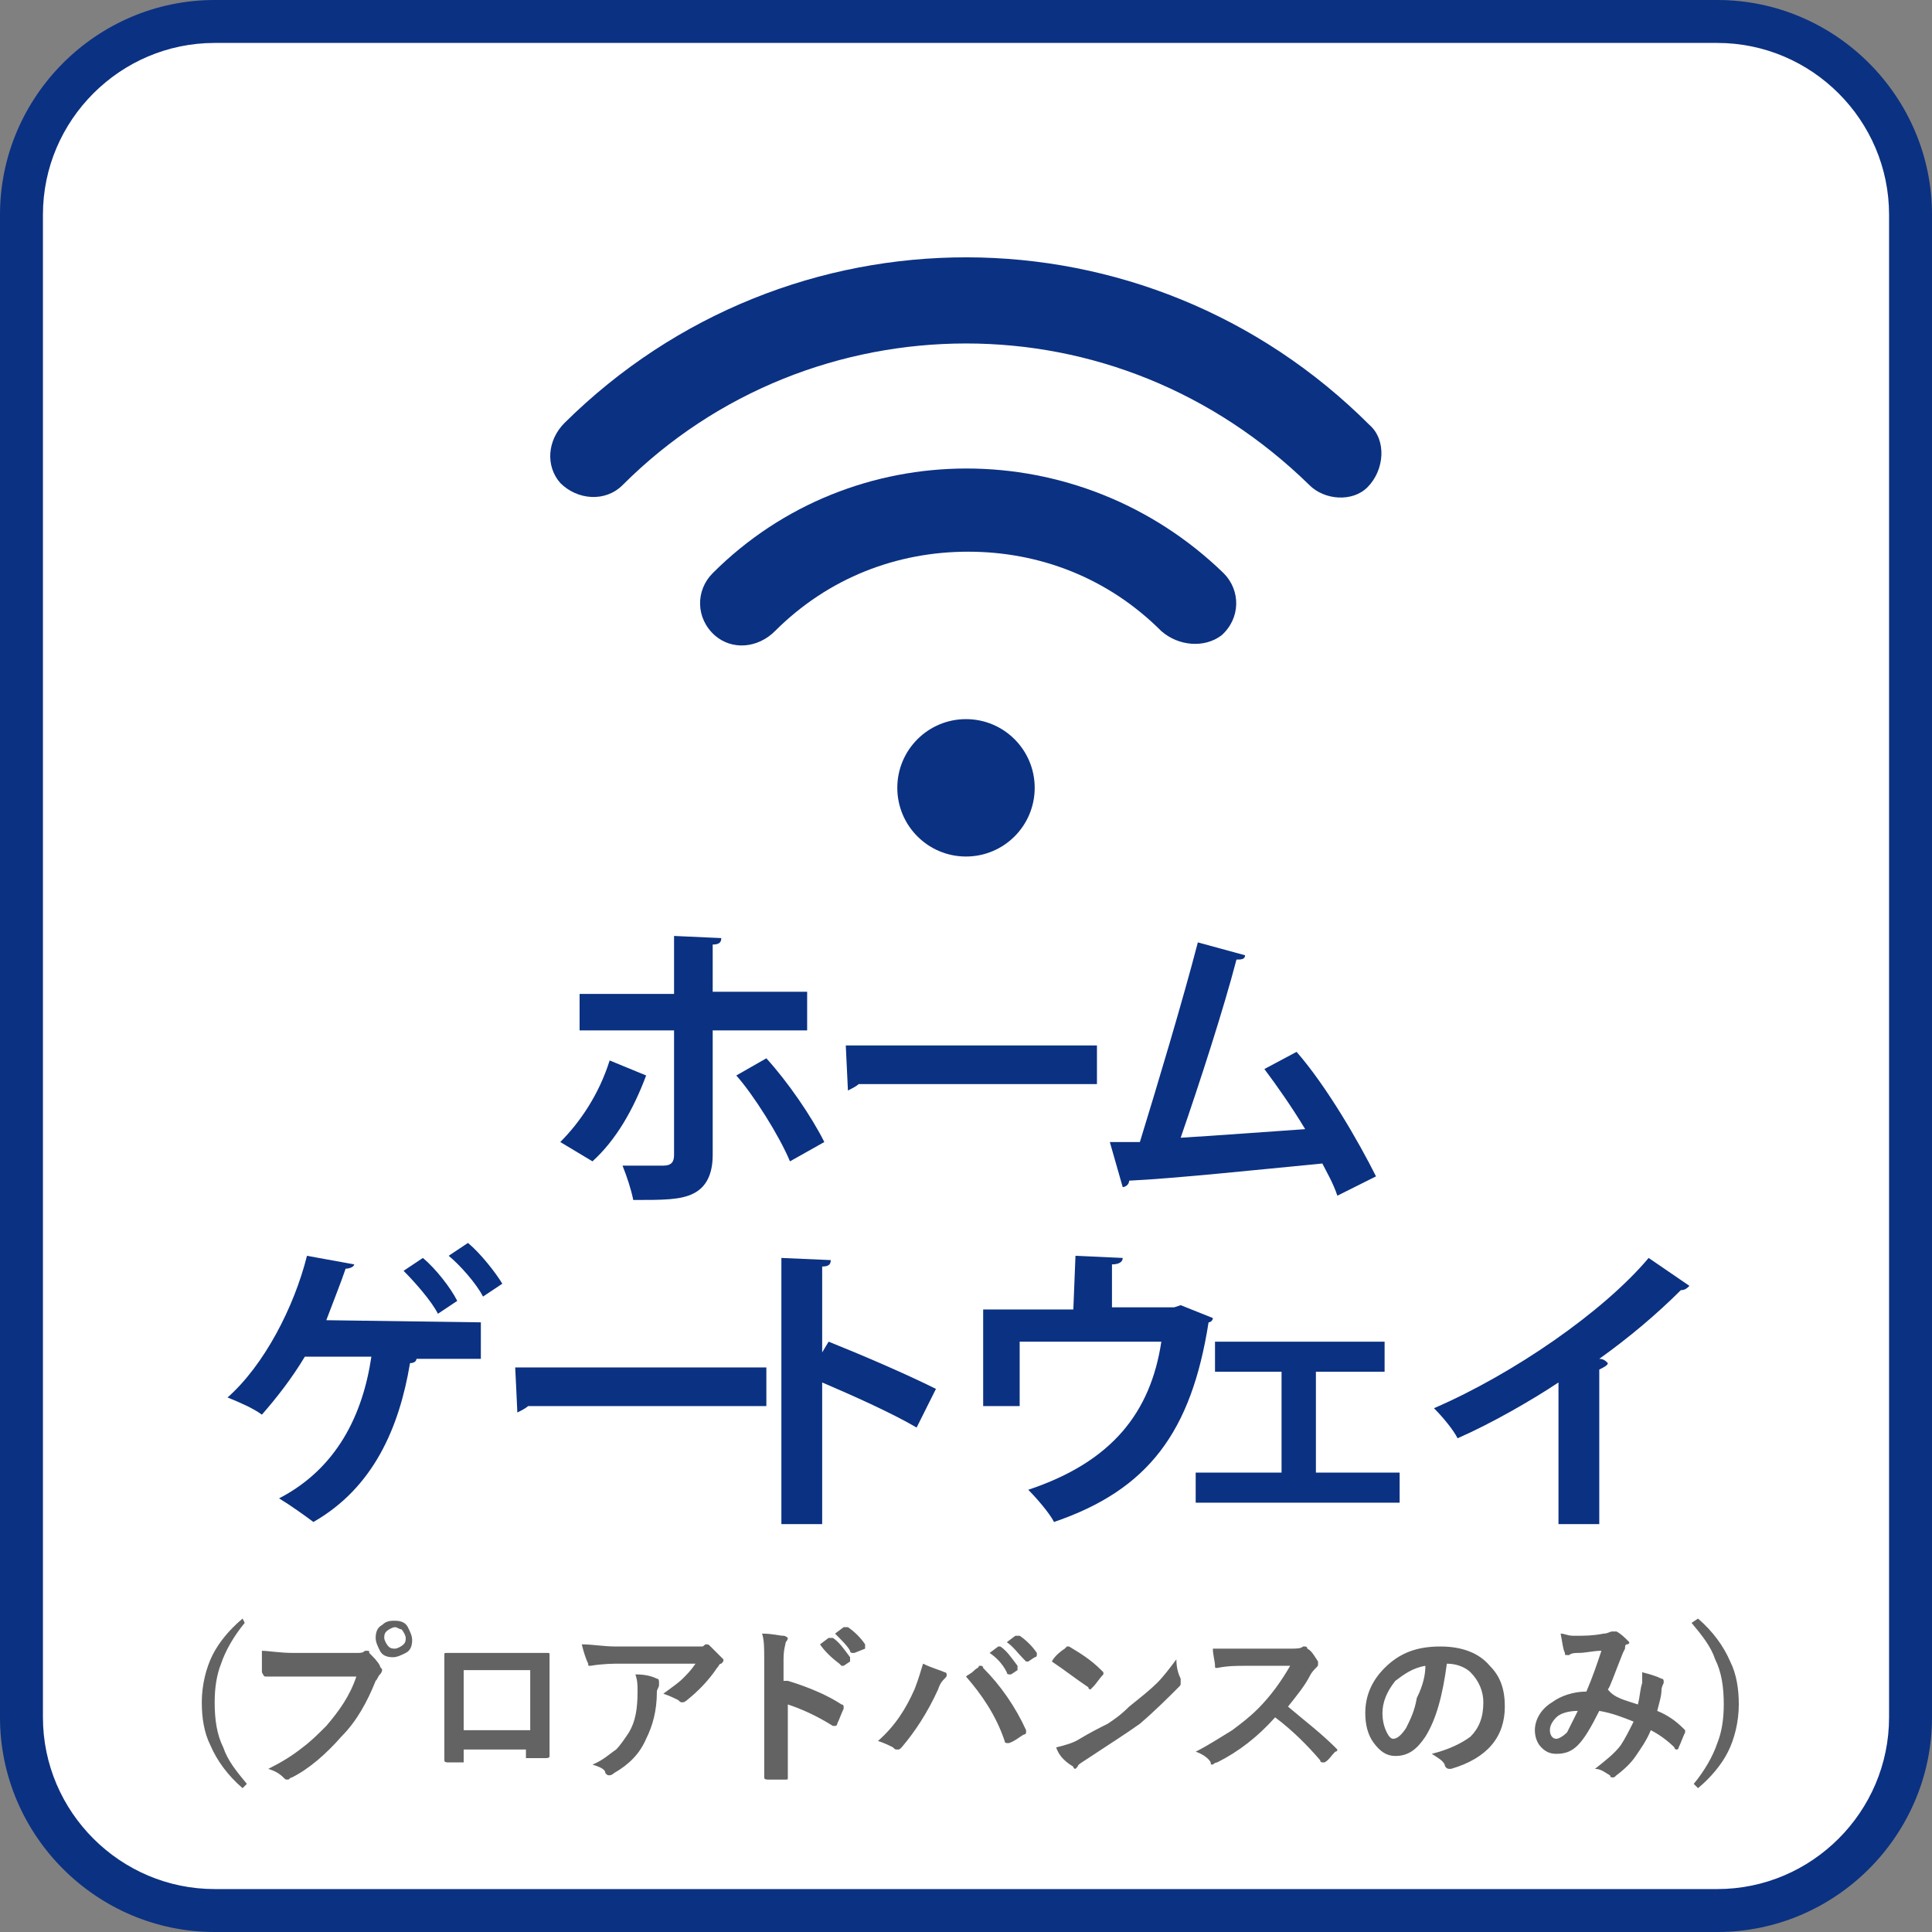 <?xml version="1.0" encoding="utf-8"?>
<!-- Generator: Adobe Illustrator 27.2.0, SVG Export Plug-In . SVG Version: 6.00 Build 0)  -->
<svg version="1.1" id="_レイヤー_2" xmlns="http://www.w3.org/2000/svg" xmlns:xlink="http://www.w3.org/1999/xlink" x="0px"
	 y="0px" viewBox="0 0 90 90" style="enable-background:new 0 0 90 90;" xml:space="preserve">
<rect x="0" y="0" width="90" height="90" fill="#808080" stroke="none"/>
<style type="text/css">
	.st0{fill:#FFFFFF;}
	.st1{fill:#0B3182;}
	.st2{enable-background:new    ;}
	.st3{fill:#636363;}
</style>
<g id="_アイコン">
	<g>
		<g>
			<path class="st0" d="M10,1h70c5,0,9,4,9,9v70c0,5-4,9-9,9H10c-5,0-9-4-9-9V10C1,5,5,1,10,1z"/>
			<path class="st1" d="M80,2c4.4,0,8,3.6,8,8v70c0,4.4-3.6,8-8,8H10c-4.4,0-8-3.6-8-8V10c0-4.4,3.6-8,8-8H80 M80,0H10
				C4.5,0,0,4.5,0,10v70c0,5.5,4.5,10,10,10h70c5.5,0,10-4.5,10-10V10C90,4.5,85.5,0,80,0L80,0z"/>
		</g>
		<g>
			<g>
				<path class="st1" d="M30.1,50.1c-0.6,1.6-1.4,3-2.5,4l-1.5-0.9c0.9-0.9,1.8-2.2,2.3-3.8L30.1,50.1L30.1,50.1z M33.2,48v5.8
					c0,0.9-0.3,1.5-0.9,1.8c-0.6,0.3-1.4,0.3-2.8,0.3c-0.1-0.5-0.3-1.1-0.5-1.6c0.6,0,1.6,0,1.9,0c0.4,0,0.5-0.2,0.5-0.5V48H27v-1.7
					h4.4v-2.7l2.2,0.1c0,0.2-0.1,0.3-0.4,0.3v2.2h4.4V48H33.2L33.2,48z M35.7,49.3c1,1.1,2.1,2.7,2.7,3.9l-1.6,0.9
					c-0.5-1.2-1.7-3.1-2.5-4L35.7,49.3L35.7,49.3z"/>
			</g>
			<g>
				<path class="st1" d="M39.4,48.7h11.7v1.8H40c-0.1,0.1-0.3,0.2-0.5,0.3L39.4,48.7z"/>
			</g>
			<g>
				<path class="st1" d="M62.3,55.7c-0.2-0.6-0.5-1.1-0.7-1.5c-3.1,0.3-6.9,0.7-9,0.8c0,0.2-0.2,0.3-0.3,0.3l-0.6-2.1
					c0.4,0,0.9,0,1.4,0c0.8-2.6,2-6.6,2.7-9.3l2.2,0.6c0,0.2-0.2,0.2-0.4,0.2C57,47,55.9,50.4,55,53c1.7-0.1,4.3-0.3,5.8-0.4
					c-0.6-1-1.3-2-1.9-2.8l1.5-0.8c1.4,1.6,2.9,4.2,3.7,5.8L62.3,55.7L62.3,55.7z"/>
			</g>
			<g>
				<path class="st1" d="M22.4,61.6v1.7h-3c0,0.1-0.1,0.2-0.3,0.2c-0.5,3-1.7,5.8-4.5,7.4c-0.4-0.3-1.1-0.8-1.6-1.1
					c2.7-1.4,3.9-3.9,4.3-6.6h-3.1c-0.6,1-1.3,1.9-2,2.7c-0.4-0.3-1.1-0.6-1.6-0.8c1.7-1.5,3.1-4.2,3.7-6.6l2.2,0.4
					c0,0.1-0.2,0.2-0.4,0.2c-0.2,0.6-0.6,1.6-0.9,2.4L22.4,61.6L22.4,61.6z M19.7,58.6c0.6,0.5,1.3,1.4,1.6,2l-0.9,0.6
					c-0.3-0.6-1.1-1.5-1.6-2L19.7,58.6L19.7,58.6z M21.8,57.9c0.6,0.5,1.3,1.4,1.6,1.9l-0.9,0.6c-0.3-0.6-1.1-1.5-1.6-1.9L21.8,57.9
					L21.8,57.9z"/>
			</g>
			<g>
				<path class="st1" d="M24,63.7h11.7v1.8H24.6c-0.1,0.1-0.3,0.2-0.5,0.3C24.1,65.7,24,63.7,24,63.7z"/>
			</g>
			<g>
				<path class="st1" d="M42.7,66.5c-1.2-0.7-3-1.5-4.4-2.1V71h-1.9V58.6l2.3,0.1c0,0.2-0.1,0.3-0.4,0.3v4l0.3-0.5
					c1.5,0.6,3.6,1.5,5,2.2L42.7,66.5L42.7,66.5z"/>
			</g>
			<g>
				<path class="st1" d="M50.1,58.5l2.2,0.1c0,0.2-0.2,0.3-0.5,0.3v2h2.9l0.3-0.1l1.5,0.6c0,0.1-0.1,0.2-0.2,0.2
					c-0.8,5.1-2.8,7.8-7.2,9.3c-0.2-0.4-0.8-1.1-1.2-1.5c3.9-1.3,5.7-3.6,6.2-6.9h-6.6v3h-1.7V61H50L50.1,58.5L50.1,58.5z"/>
			</g>
			<g>
				<path class="st1" d="M64.5,62.5v1.4h-3.2v4.7h3.9V70h-9.5v-1.4h4v-4.7h-3.1v-1.4C56.6,62.5,64.5,62.5,64.5,62.5z"/>
			</g>
			<g>
				<path class="st1" d="M78.7,59.9c-0.1,0.1-0.2,0.2-0.4,0.2c-1.1,1.1-2.4,2.2-3.8,3.2c0.2,0,0.3,0.1,0.4,0.2
					c0,0.1-0.2,0.2-0.4,0.3V71h-1.9v-6.6c-1.2,0.8-3.1,1.9-4.7,2.6c-0.2-0.4-0.7-1-1.1-1.4c3.7-1.6,7.9-4.5,10-7L78.7,59.9
					L78.7,59.9z"/>
			</g>
		</g>
		<g>
			<path class="st1" d="M63.8,19.8C53.4,9.4,36.7,9.4,26.3,19.7c-0.8,0.8-0.9,2-0.2,2.8c0.8,0.8,2.1,0.9,2.9,0.1
				c4.4-4.4,10.2-6.6,16-6.6s11.5,2.2,16,6.6c0.7,0.7,2,0.8,2.7,0.1C64.5,21.9,64.6,20.5,63.8,19.8L63.8,19.8L63.8,19.8z"/>
			<path class="st1" d="M33.2,26.7c-0.8,0.8-0.8,2.1,0.1,2.9c0.8,0.7,2,0.6,2.8-0.2c2.5-2.5,5.7-3.7,9-3.7s6.5,1.2,9,3.7
				c0.8,0.7,2,0.8,2.8,0.2c0.9-0.8,0.9-2.1,0.1-2.9C50.3,20.2,39.7,20.2,33.2,26.7L33.2,26.7z"/>
			<circle class="st1" cx="45" cy="36.7" r="3.2"/>
		</g>
	</g>
</g>
<g class="st2">
	<path class="st3" d="M11.4,75.6c-0.5,0.6-0.9,1.3-1.1,1.9c-0.2,0.5-0.3,1.1-0.3,1.8c0,0.8,0.1,1.5,0.4,2.1c0.2,0.6,0.6,1.1,1.1,1.7
		l-0.2,0.2c-0.7-0.6-1.2-1.3-1.5-2c-0.3-0.6-0.4-1.3-0.4-2c0-0.8,0.2-1.6,0.5-2.2c0.3-0.6,0.8-1.2,1.4-1.7L11.4,75.6z"/>
	<path class="st3" d="M12.2,76.9c0.3,0,0.8,0.1,1.5,0.1h2.9c0.2,0,0.3,0,0.4-0.1c0,0,0.1,0,0.1,0c0.1,0,0.1,0,0.1,0.1
		c0.2,0.2,0.4,0.4,0.5,0.6c0,0.1,0.1,0.1,0.1,0.2c0,0,0,0.1-0.1,0.2c-0.1,0.1-0.1,0.2-0.2,0.3c-0.4,1-0.9,1.9-1.6,2.6
		c-0.7,0.8-1.5,1.5-2.3,1.9c-0.1,0-0.1,0.1-0.2,0.1s-0.1,0-0.2-0.1c-0.2-0.2-0.4-0.3-0.7-0.4c0.6-0.3,1.1-0.6,1.6-1
		c0.4-0.3,0.7-0.6,1.1-1c0.6-0.7,1.1-1.4,1.4-2.3h-2.9c-0.3,0-0.7,0-1.3,0c-0.1,0-0.1,0-0.2-0.2C12.2,77.6,12.2,77.3,12.2,76.9z
		 M18.4,75.5c0.3,0,0.5,0.1,0.6,0.3c0.1,0.2,0.2,0.4,0.2,0.6c0,0.3-0.1,0.5-0.3,0.6c-0.2,0.1-0.4,0.2-0.6,0.2
		c-0.3,0-0.5-0.1-0.6-0.3c-0.1-0.2-0.2-0.4-0.2-0.6c0-0.3,0.1-0.5,0.3-0.6C18,75.5,18.2,75.5,18.4,75.5z M18.4,75.8
		c-0.1,0-0.3,0.1-0.4,0.2c-0.1,0.1-0.1,0.2-0.1,0.3c0,0.1,0.1,0.3,0.2,0.4c0.1,0.1,0.2,0.1,0.3,0.1c0.1,0,0.3-0.1,0.4-0.2
		c0.1-0.1,0.1-0.2,0.1-0.3c0-0.1-0.1-0.3-0.2-0.4C18.6,75.9,18.5,75.8,18.4,75.8z"/>
	<path class="st3" d="M24.7,81.5h-3.1v0.5c0,0.1,0,0.1,0,0.1c0,0-0.1,0-0.1,0c-0.1,0-0.2,0-0.3,0s-0.2,0-0.3,0c-0.1,0-0.2,0-0.2-0.1
		c0,0,0,0,0,0c0-0.8,0-1.4,0-1.6v-2v-0.5c0-0.3,0-0.6,0-0.8c0-0.1,0-0.1,0.1-0.1c0.3,0,0.8,0,1.4,0H24c0.8,0,1.3,0,1.5,0
		c0.1,0,0.1,0,0.1,0.1c0,0,0,0,0,0l0,1.3v1.9c0,0.3,0,0.8,0,1.5c0,0.1-0.1,0.1-0.2,0.1c-0.1,0-0.2,0-0.4,0c-0.1,0-0.2,0-0.4,0
		c0,0-0.1,0-0.1,0c0,0,0,0,0-0.1V81.5z M24.7,80.6v-2.8h-3.1v2.8H24.7z"/>
	<path class="st3" d="M27.1,76.6c0.5,0,1,0.1,1.6,0.1h3.4c0.3,0,0.5,0,0.6,0c0.1,0,0.1-0.1,0.2-0.1c0.1,0,0.1,0,0.2,0.1
		c0.1,0.1,0.3,0.3,0.5,0.5c0,0,0.1,0.1,0.1,0.1c0,0.1,0,0.1-0.1,0.2c-0.1,0-0.1,0.1-0.2,0.2c-0.4,0.6-0.9,1.1-1.4,1.5
		c0,0-0.1,0.1-0.2,0.1c-0.1,0-0.1,0-0.2-0.1c-0.2-0.1-0.4-0.2-0.7-0.3c0.4-0.3,0.7-0.5,0.9-0.7c0.2-0.2,0.4-0.4,0.6-0.7h-3.5
		c-0.3,0-0.8,0-1.4,0.1c-0.1,0-0.1,0-0.1-0.1C27.3,77.3,27.2,77,27.1,76.6z M27.6,82.2c0.5-0.2,0.8-0.5,1.1-0.7
		c0.2-0.2,0.4-0.5,0.6-0.8c0.3-0.5,0.4-1.1,0.4-1.9c0-0.3,0-0.5-0.1-0.8c0.5,0,0.8,0.1,1,0.2c0.1,0,0.1,0.1,0.1,0.2c0,0,0,0.1,0,0.1
		c0,0.1-0.1,0.2-0.1,0.3c0,0.9-0.2,1.6-0.5,2.2c-0.3,0.7-0.8,1.2-1.5,1.6c-0.1,0.1-0.2,0.1-0.2,0.1c-0.1,0-0.1,0-0.2-0.1
		C28.2,82.4,27.9,82.3,27.6,82.2z"/>
	<path class="st3" d="M36.7,78.3c1,0.3,1.9,0.7,2.5,1.1c0.1,0,0.1,0.1,0.1,0.1c0,0,0,0,0,0.1c-0.1,0.2-0.2,0.5-0.3,0.7
		c0,0.1-0.1,0.1-0.1,0.1c0,0-0.1,0-0.1,0c-0.8-0.5-1.5-0.8-2.1-1v1.8c0,0.3,0,0.8,0,1.6c0,0,0,0,0,0c0,0.1,0,0.1-0.1,0.1
		c-0.1,0-0.2,0-0.4,0c-0.1,0-0.2,0-0.4,0c-0.1,0-0.2,0-0.2-0.1c0-0.5,0-1,0-1.6v-3.9c0-0.5,0-0.9-0.1-1.2c0.5,0,0.8,0.1,1,0.1
		c0.1,0,0.2,0.1,0.2,0.1c0,0,0,0.1-0.1,0.2c0,0.1-0.1,0.3-0.1,0.8V78.3z M38.2,76.6l0.4-0.3c0,0,0,0,0.1,0c0,0,0,0,0.1,0
		c0.3,0.2,0.5,0.5,0.8,0.9c0,0,0,0,0,0.1c0,0,0,0,0,0.1l-0.3,0.2c0,0,0,0-0.1,0c0,0,0,0-0.1-0.1C38.7,77.2,38.4,76.9,38.2,76.6z
		 M38.9,76.1l0.4-0.3c0,0,0,0,0.1,0c0,0,0,0,0.1,0c0.3,0.2,0.6,0.5,0.8,0.8c0,0,0,0,0,0.1c0,0,0,0.1,0,0.1L39.8,77c0,0,0,0-0.1,0
		c0,0-0.1,0-0.1-0.1C39.5,76.7,39.2,76.4,38.9,76.1z"/>
	<path class="st3" d="M40.9,81.1c0.8-0.7,1.3-1.5,1.7-2.4c0.2-0.5,0.3-0.9,0.4-1.2c0.4,0.2,0.8,0.3,1,0.4c0.1,0,0.1,0.1,0.1,0.1
		c0,0.1,0,0.1-0.1,0.2c-0.1,0.1-0.2,0.2-0.3,0.5c-0.5,1.1-1.1,2-1.7,2.7c-0.1,0.1-0.1,0.1-0.2,0.1c-0.1,0-0.1,0-0.2-0.1
		C41.4,81.3,41.2,81.2,40.9,81.1z M45,78.1c0.1-0.1,0.2-0.1,0.4-0.3c0.1-0.1,0.2-0.1,0.2-0.2c0,0,0.1,0,0.1,0c0,0,0.1,0,0.1,0.1
		c0.8,0.8,1.5,1.8,2,2.9c0,0,0,0.1,0,0.1c0,0,0,0.1-0.1,0.1c-0.2,0.1-0.4,0.3-0.7,0.4c0,0-0.1,0-0.1,0c0,0-0.1,0-0.1-0.1
		C46.4,79.9,45.7,78.9,45,78.1z M46.1,77l0.4-0.3c0,0,0,0,0,0c0,0,0,0,0.1,0c0.3,0.2,0.5,0.5,0.8,0.9c0,0,0,0,0,0.1c0,0,0,0,0,0.1
		l-0.3,0.2c0,0,0,0-0.1,0c0,0-0.1,0-0.1-0.1C46.7,77.5,46.4,77.2,46.1,77z M46.9,76.5l0.4-0.3c0,0,0,0,0.1,0c0,0,0,0,0.1,0
		c0.3,0.2,0.6,0.5,0.8,0.8c0,0,0,0,0,0.1c0,0,0,0.1-0.1,0.1l-0.3,0.2c0,0,0,0-0.1,0c0,0,0,0-0.1-0.1C47.4,77,47.2,76.7,46.9,76.5z"
		/>
	<path class="st3" d="M49,77.4c0.1-0.2,0.3-0.4,0.6-0.6c0,0,0.1-0.1,0.1-0.1c0,0,0.1,0,0.1,0c0.5,0.3,1,0.6,1.5,1.1
		c0,0,0.1,0.1,0.1,0.1s0,0.1,0,0.1c-0.2,0.2-0.3,0.4-0.5,0.6c0,0-0.1,0.1-0.1,0.1c0,0-0.1,0-0.1-0.1C50.1,78.2,49.6,77.8,49,77.4z
		 M49.2,81.4c0.4-0.1,0.8-0.2,1.1-0.4c0.5-0.3,0.9-0.5,1.3-0.7c0.3-0.2,0.6-0.4,1-0.8c0.5-0.4,1-0.8,1.3-1.1
		c0.3-0.3,0.6-0.7,0.9-1.1c0,0.4,0.1,0.7,0.2,0.9c0,0.1,0,0.1,0,0.2c0,0.1,0,0.1-0.1,0.2c-0.5,0.5-1.1,1.1-1.8,1.7
		c-0.7,0.5-1.5,1-2.4,1.6c-0.3,0.2-0.5,0.3-0.5,0.4c-0.1,0.1-0.1,0.1-0.1,0.1c0,0-0.1,0-0.1-0.1C49.5,82,49.3,81.7,49.2,81.4z"/>
	<path class="st3" d="M60,79.5c0.7,0.6,1.5,1.2,2.2,1.9c0,0,0.1,0.1,0.1,0.1s0,0.1-0.1,0.1c-0.2,0.2-0.3,0.4-0.5,0.5
		c0,0-0.1,0-0.1,0s-0.1,0-0.1-0.1c-0.6-0.7-1.3-1.4-2.1-2c-0.8,0.9-1.7,1.6-2.7,2.1c-0.1,0-0.2,0.1-0.2,0.1c-0.1,0-0.1,0-0.1-0.1
		c-0.1-0.2-0.4-0.4-0.7-0.5c0.6-0.3,1.2-0.7,1.7-1c0.4-0.3,0.8-0.6,1.2-1c0.6-0.6,1.1-1.3,1.5-2l-2.1,0c-0.4,0-0.8,0-1.3,0.1
		c-0.1,0-0.1,0-0.1-0.1c0-0.2-0.1-0.5-0.1-0.8c0.3,0,0.7,0,1.4,0h2.2c0.3,0,0.5,0,0.6-0.1c0,0,0.1,0,0.1,0c0,0,0.1,0,0.1,0.1
		c0.2,0.1,0.3,0.3,0.5,0.6c0,0,0,0.1,0,0.1c0,0.1,0,0.1-0.1,0.2c-0.1,0.1-0.2,0.2-0.3,0.4C60.8,78.5,60.4,79,60,79.5z"/>
	<path class="st3" d="M67.4,77.5c-0.2,1.5-0.5,2.6-1,3.4c-0.4,0.6-0.8,0.9-1.4,0.9c-0.4,0-0.7-0.2-1-0.6c-0.3-0.4-0.4-0.9-0.4-1.4
		c0-0.8,0.3-1.5,0.9-2.1c0.7-0.7,1.5-1,2.6-1c1,0,1.8,0.3,2.3,0.9c0.5,0.5,0.7,1.1,0.7,1.9c0,1.4-0.8,2.4-2.5,2.9c0,0-0.1,0-0.1,0
		c-0.1,0-0.2-0.1-0.2-0.2c-0.1-0.2-0.3-0.3-0.6-0.5c0.8-0.2,1.4-0.5,1.8-0.8c0.4-0.4,0.6-0.9,0.6-1.6c0-0.5-0.2-1-0.6-1.4
		C68.3,77.7,67.9,77.5,67.4,77.5L67.4,77.5z M66.4,77.6c-0.6,0.1-1,0.4-1.4,0.7c-0.4,0.5-0.6,1-0.6,1.5c0,0.4,0.1,0.7,0.2,0.9
		c0.1,0.2,0.2,0.3,0.3,0.3c0.2,0,0.4-0.2,0.6-0.5c0.2-0.4,0.4-0.8,0.5-1.4C66.3,78.5,66.4,78,66.4,77.6z"/>
	<path class="st3" d="M76.3,79.4c0.1-0.4,0.1-0.7,0.2-1c0-0.1,0-0.2,0-0.2c0-0.1,0-0.2,0-0.3c0.4,0.1,0.7,0.2,0.9,0.3
		c0.1,0,0.1,0.1,0.1,0.1c0,0,0,0.1,0,0.1c-0.1,0.2-0.1,0.3-0.1,0.3c0,0.3-0.1,0.6-0.2,1c0.5,0.2,0.9,0.5,1.2,0.8
		c0,0,0.1,0.1,0.1,0.1c0,0,0,0,0,0.1c-0.1,0.2-0.2,0.5-0.3,0.7c0,0,0,0.1-0.1,0.1c0,0-0.1,0-0.1-0.1c-0.3-0.3-0.7-0.6-1.1-0.8
		c-0.2,0.5-0.5,0.9-0.7,1.2c-0.2,0.3-0.5,0.6-0.9,0.9c-0.1,0.1-0.1,0.1-0.2,0.1c0,0-0.1,0-0.1-0.1c-0.2-0.1-0.4-0.3-0.7-0.3
		c0.5-0.4,0.9-0.7,1.2-1.1c0.2-0.3,0.4-0.7,0.6-1.1c-0.5-0.2-1-0.4-1.6-0.5c-0.4,0.8-0.7,1.3-1,1.6c-0.3,0.3-0.6,0.4-1,0.4
		c-0.3,0-0.5-0.1-0.7-0.3c-0.2-0.2-0.3-0.5-0.3-0.8c0-0.5,0.3-1,0.8-1.3c0.4-0.3,1-0.5,1.6-0.5c0.3-0.7,0.5-1.3,0.7-1.9
		c-0.4,0-0.7,0.1-1.1,0.1c-0.1,0-0.3,0-0.4,0.1c-0.1,0-0.1,0-0.1,0c-0.1,0-0.1,0-0.1-0.1c-0.1-0.2-0.1-0.4-0.2-0.9
		c0.2,0,0.3,0.1,0.6,0.1c0,0,0.1,0,0.2,0c0.3,0,0.7,0,1.2-0.1c0.2,0,0.3-0.1,0.4-0.1c0,0,0.1,0,0.1,0c0,0,0.1,0,0.1,0
		c0.2,0.1,0.4,0.3,0.5,0.4c0,0,0.1,0.1,0.1,0.1c0,0,0,0.1-0.1,0.1c-0.1,0-0.1,0.1-0.1,0.2l-0.1,0.2c-0.4,1-0.6,1.6-0.7,1.7
		C75.2,79.1,75.7,79.2,76.3,79.4z M73.5,79.7c-0.4,0-0.8,0.1-1,0.3c-0.2,0.2-0.3,0.4-0.3,0.6c0,0.2,0.1,0.4,0.3,0.4
		c0.1,0,0.3-0.1,0.5-0.3C73.1,80.5,73.3,80.1,73.5,79.7z"/>
	<path class="st3" d="M79.1,75.4c0.7,0.6,1.2,1.3,1.5,2c0.3,0.6,0.4,1.3,0.4,2c0,0.8-0.2,1.6-0.5,2.2c-0.3,0.6-0.8,1.2-1.4,1.7
		l-0.2-0.2c0.5-0.6,0.9-1.3,1.1-1.9c0.2-0.5,0.3-1.1,0.3-1.8c0-0.8-0.1-1.5-0.4-2.1c-0.2-0.6-0.6-1.1-1.1-1.7L79.1,75.4z"/>
</g>
</svg>
